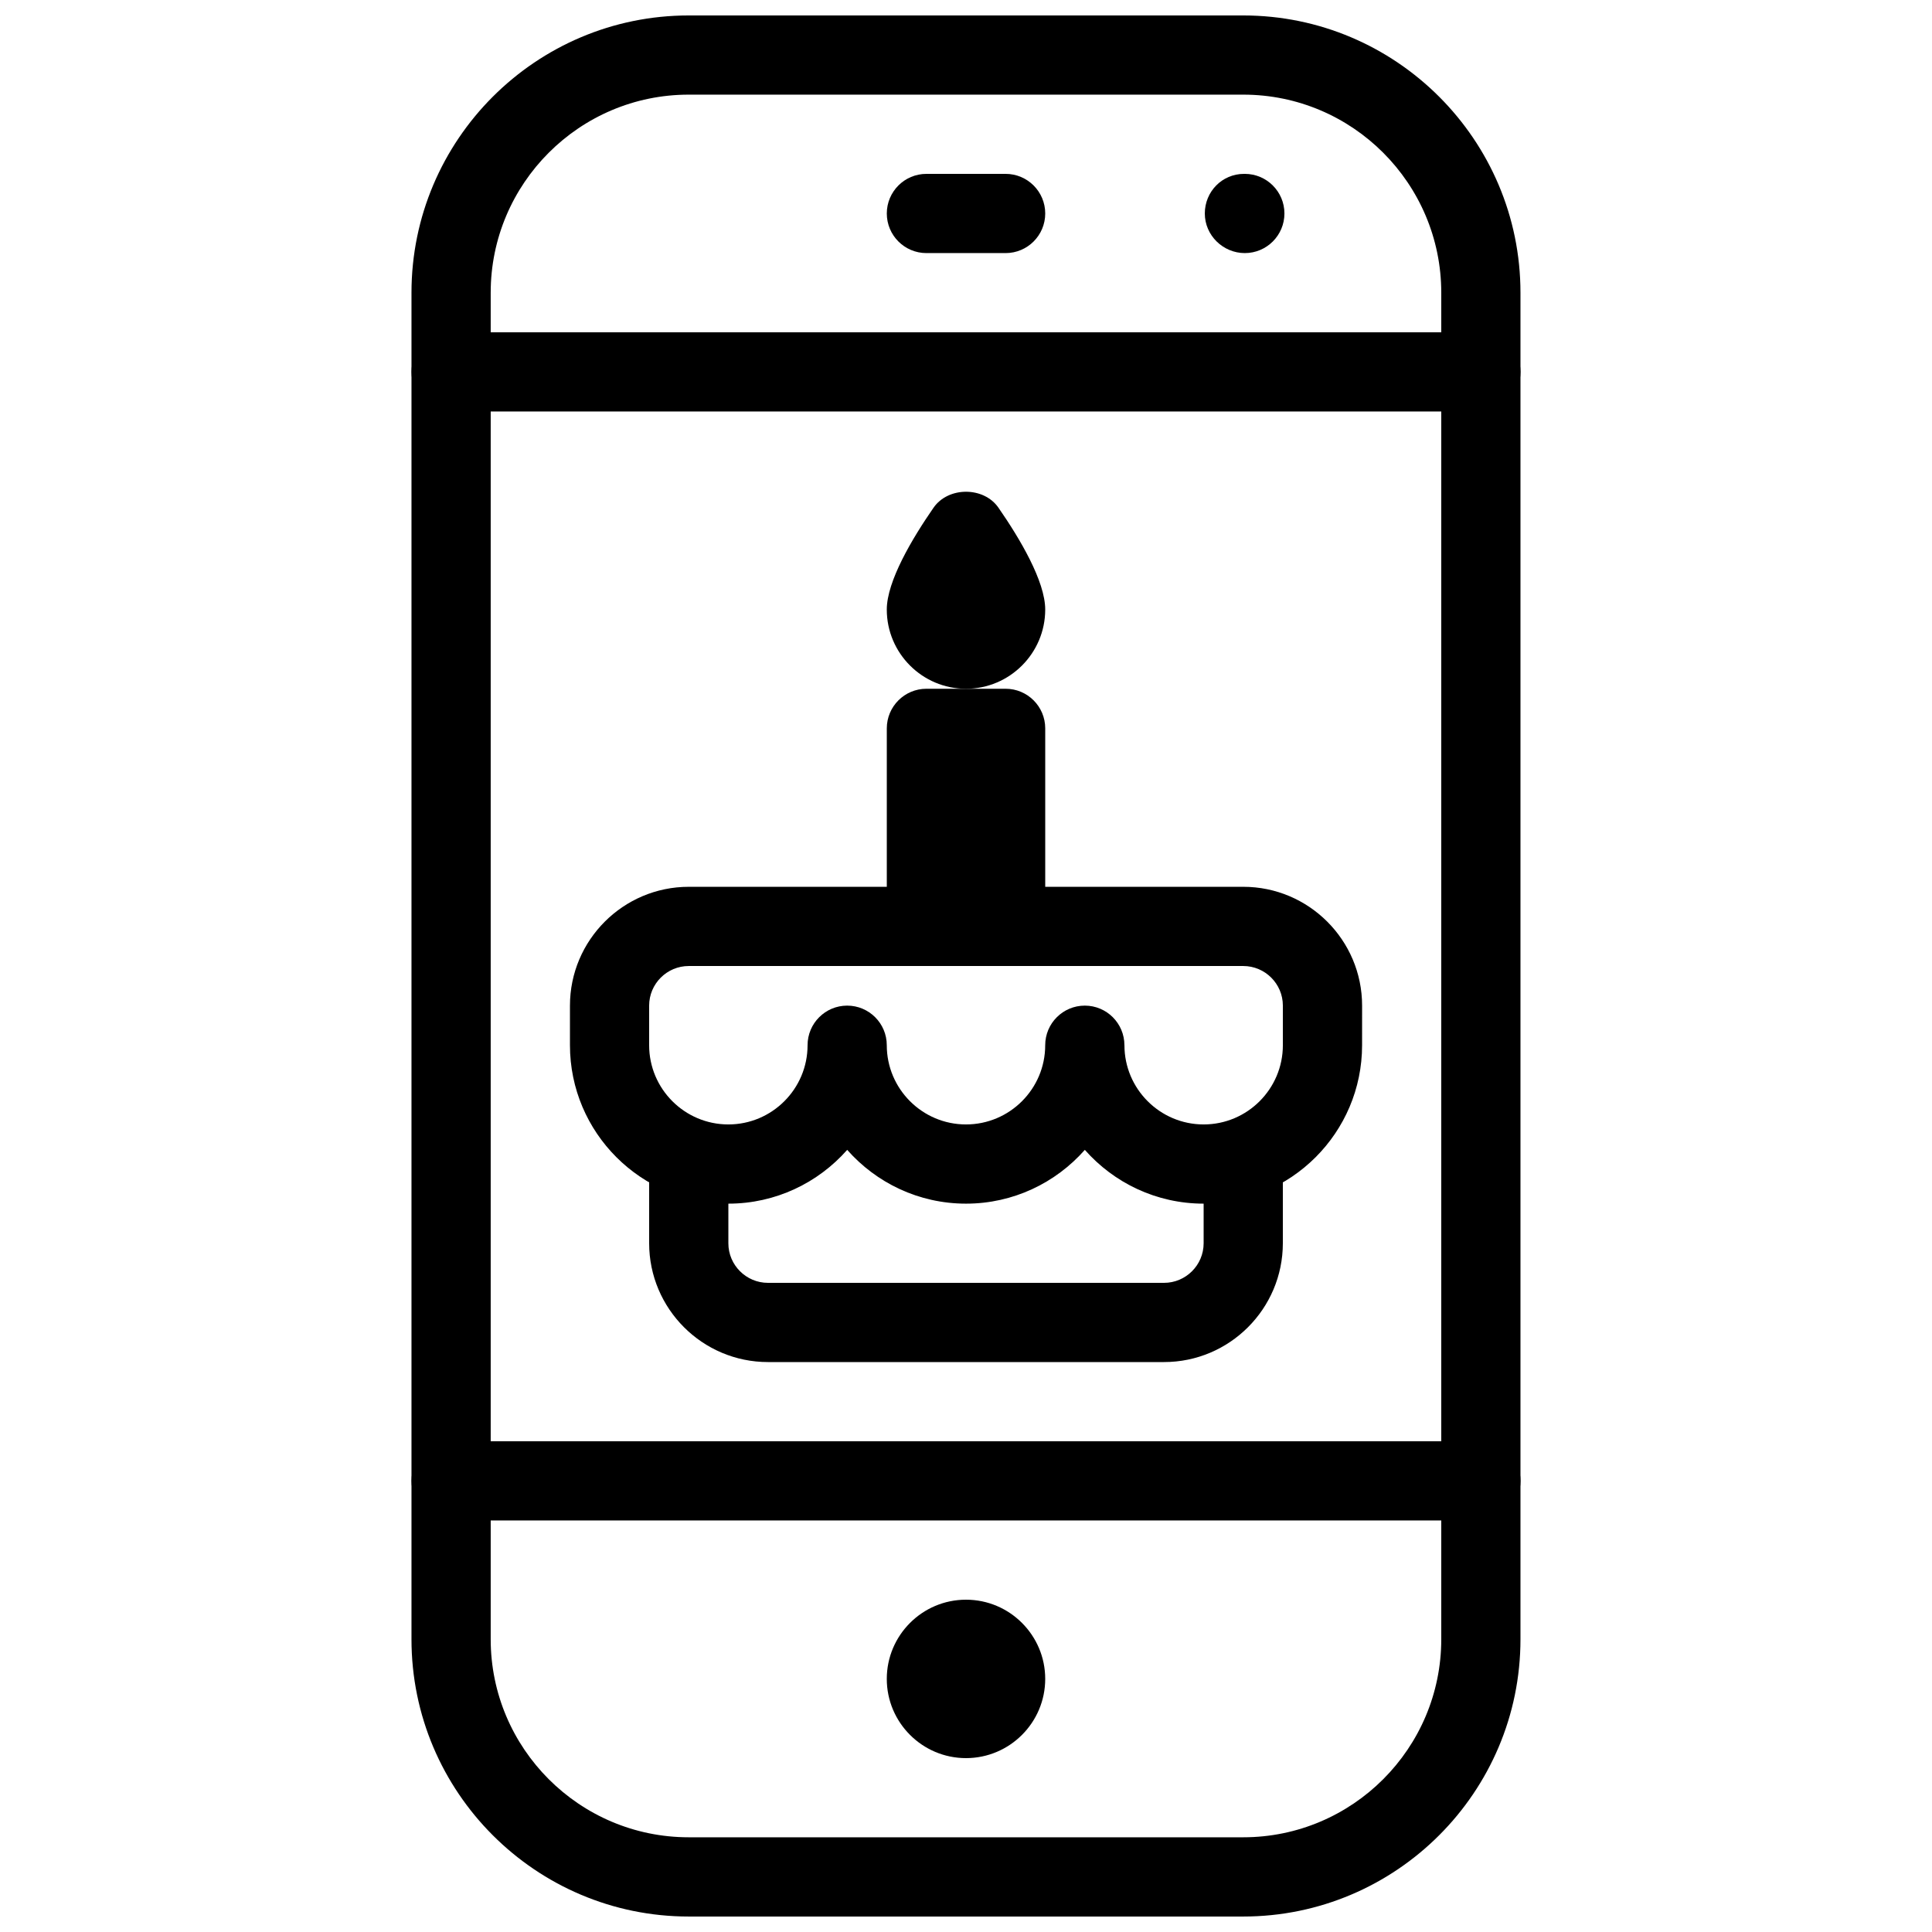 <?xml version="1.0" encoding="UTF-8"?>
<!-- Uploaded to: ICON Repo, www.svgrepo.com, Generator: ICON Repo Mixer Tools -->
<svg width="800px" height="800px" version="1.1" viewBox="144 144 512 512" xmlns="http://www.w3.org/2000/svg">
 <defs>
  <clipPath id="a">
   <path d="m253 148.09h294v503.81h-294z"/>
  </clipPath>
 </defs>
 <path d="m452.48 504.96h-104.96c-17.363 0-31.488-14.125-31.488-31.484v-20.992c0-5.797 4.703-10.496 10.496-10.496 5.793 0 10.496 4.699 10.496 10.496v20.992c0 5.793 4.723 10.492 10.496 10.492h104.96c5.773 0 10.496-4.703 10.496-10.496v-20.992c0-5.793 4.703-10.496 10.496-10.496 5.793 0 10.496 4.703 10.496 10.496v20.992c-0.004 17.363-14.129 31.488-31.488 31.488z"/>
 <path d="m400 326.53c-11.586 0-20.992-9.426-20.992-20.992 0-7.496 6.719-18.809 12.363-26.953 3.906-5.688 13.371-5.688 17.254 0 5.648 8.145 12.367 19.457 12.367 26.953 0 11.566-9.406 20.992-20.992 20.992z"/>
 <path d="m462.98 462.98c-12.531 0-23.785-5.519-31.488-14.254-7.707 8.73-18.957 14.254-31.488 14.254s-23.785-5.519-31.488-14.254c-7.707 8.73-18.957 14.254-31.488 14.254-23.152 0-41.984-18.828-41.984-41.984v-10.496c0-17.363 14.125-31.488 31.488-31.488h146.95c17.359 0 31.488 14.129 31.488 31.488l-0.004 10.496c0 23.152-18.828 41.984-41.98 41.984zm-20.992-41.984c0 11.566 9.406 20.992 20.992 20.992 11.586 0 20.992-9.426 20.992-20.992v-10.496c0-5.793-4.723-10.496-10.496-10.496h-146.95c-5.773 0-10.496 4.699-10.496 10.496v10.496c0 11.566 9.406 20.992 20.992 20.992 11.586 0 20.992-9.426 20.992-20.992 0-5.793 4.703-10.496 10.496-10.496s10.496 4.699 10.496 10.496c0 11.566 9.406 20.992 20.992 20.992s20.992-9.426 20.992-20.992c0-5.793 4.703-10.496 10.496-10.496s10.496 4.699 10.496 10.496z"/>
 <path d="m410.5 400h-20.992c-5.793 0-10.496-4.703-10.496-10.496v-52.48c0-5.793 4.703-10.496 10.496-10.496h20.992c5.793 0 10.496 4.699 10.496 10.496v52.48c0 5.793-4.703 10.496-10.496 10.496zm-10.496-20.992v-31.488z"/>
 <g clip-path="url(#a)">
  <path d="m473.47 651.9h-146.95c-40.516 0-73.473-32.957-73.473-73.473v-356.86c0-40.516 32.957-73.473 73.473-73.473h146.95c40.512 0 73.469 32.957 73.469 73.473v356.86c0 40.516-32.957 73.473-73.469 73.473zm-146.95-482.82c-28.949 0-52.48 23.555-52.48 52.48v356.86c0 28.93 23.531 52.48 52.48 52.48h146.95c28.949 0 52.48-23.555 52.48-52.48v-356.86c-0.004-28.926-23.535-52.48-52.48-52.48z"/>
 </g>
 <path d="m536.45 546.94h-272.9c-5.789 0-10.492-4.699-10.492-10.496 0-5.793 4.703-10.496 10.496-10.496h272.9c5.793 0 10.496 4.703 10.496 10.496-0.004 5.797-4.703 10.496-10.5 10.496z"/>
 <path d="m536.45 253.05h-272.9c-5.789 0-10.492-4.703-10.492-10.496 0-5.793 4.703-10.496 10.496-10.496h272.9c5.793 0 10.492 4.703 10.492 10.496 0 5.793-4.699 10.496-10.496 10.496z"/>
 <path d="m400 609.92c-11.586 0-20.992-9.426-20.992-20.992 0-11.566 9.406-20.992 20.992-20.992s20.992 9.426 20.992 20.992c0 11.566-9.406 20.992-20.992 20.992zm0-21.012v0l10.496 0.02z"/>
 <path d="m410.5 211.07h-20.992c-5.797 0-10.496-4.703-10.496-10.496s4.699-10.496 10.496-10.496h20.992c5.793 0 10.496 4.703 10.496 10.496s-4.703 10.496-10.496 10.496z"/>
 <path d="m473.89 211.07c-5.773 0-10.602-4.703-10.602-10.496s4.578-10.496 10.391-10.496h0.211c5.793 0 10.496 4.703 10.496 10.496s-4.703 10.496-10.496 10.496z"/>
</svg>